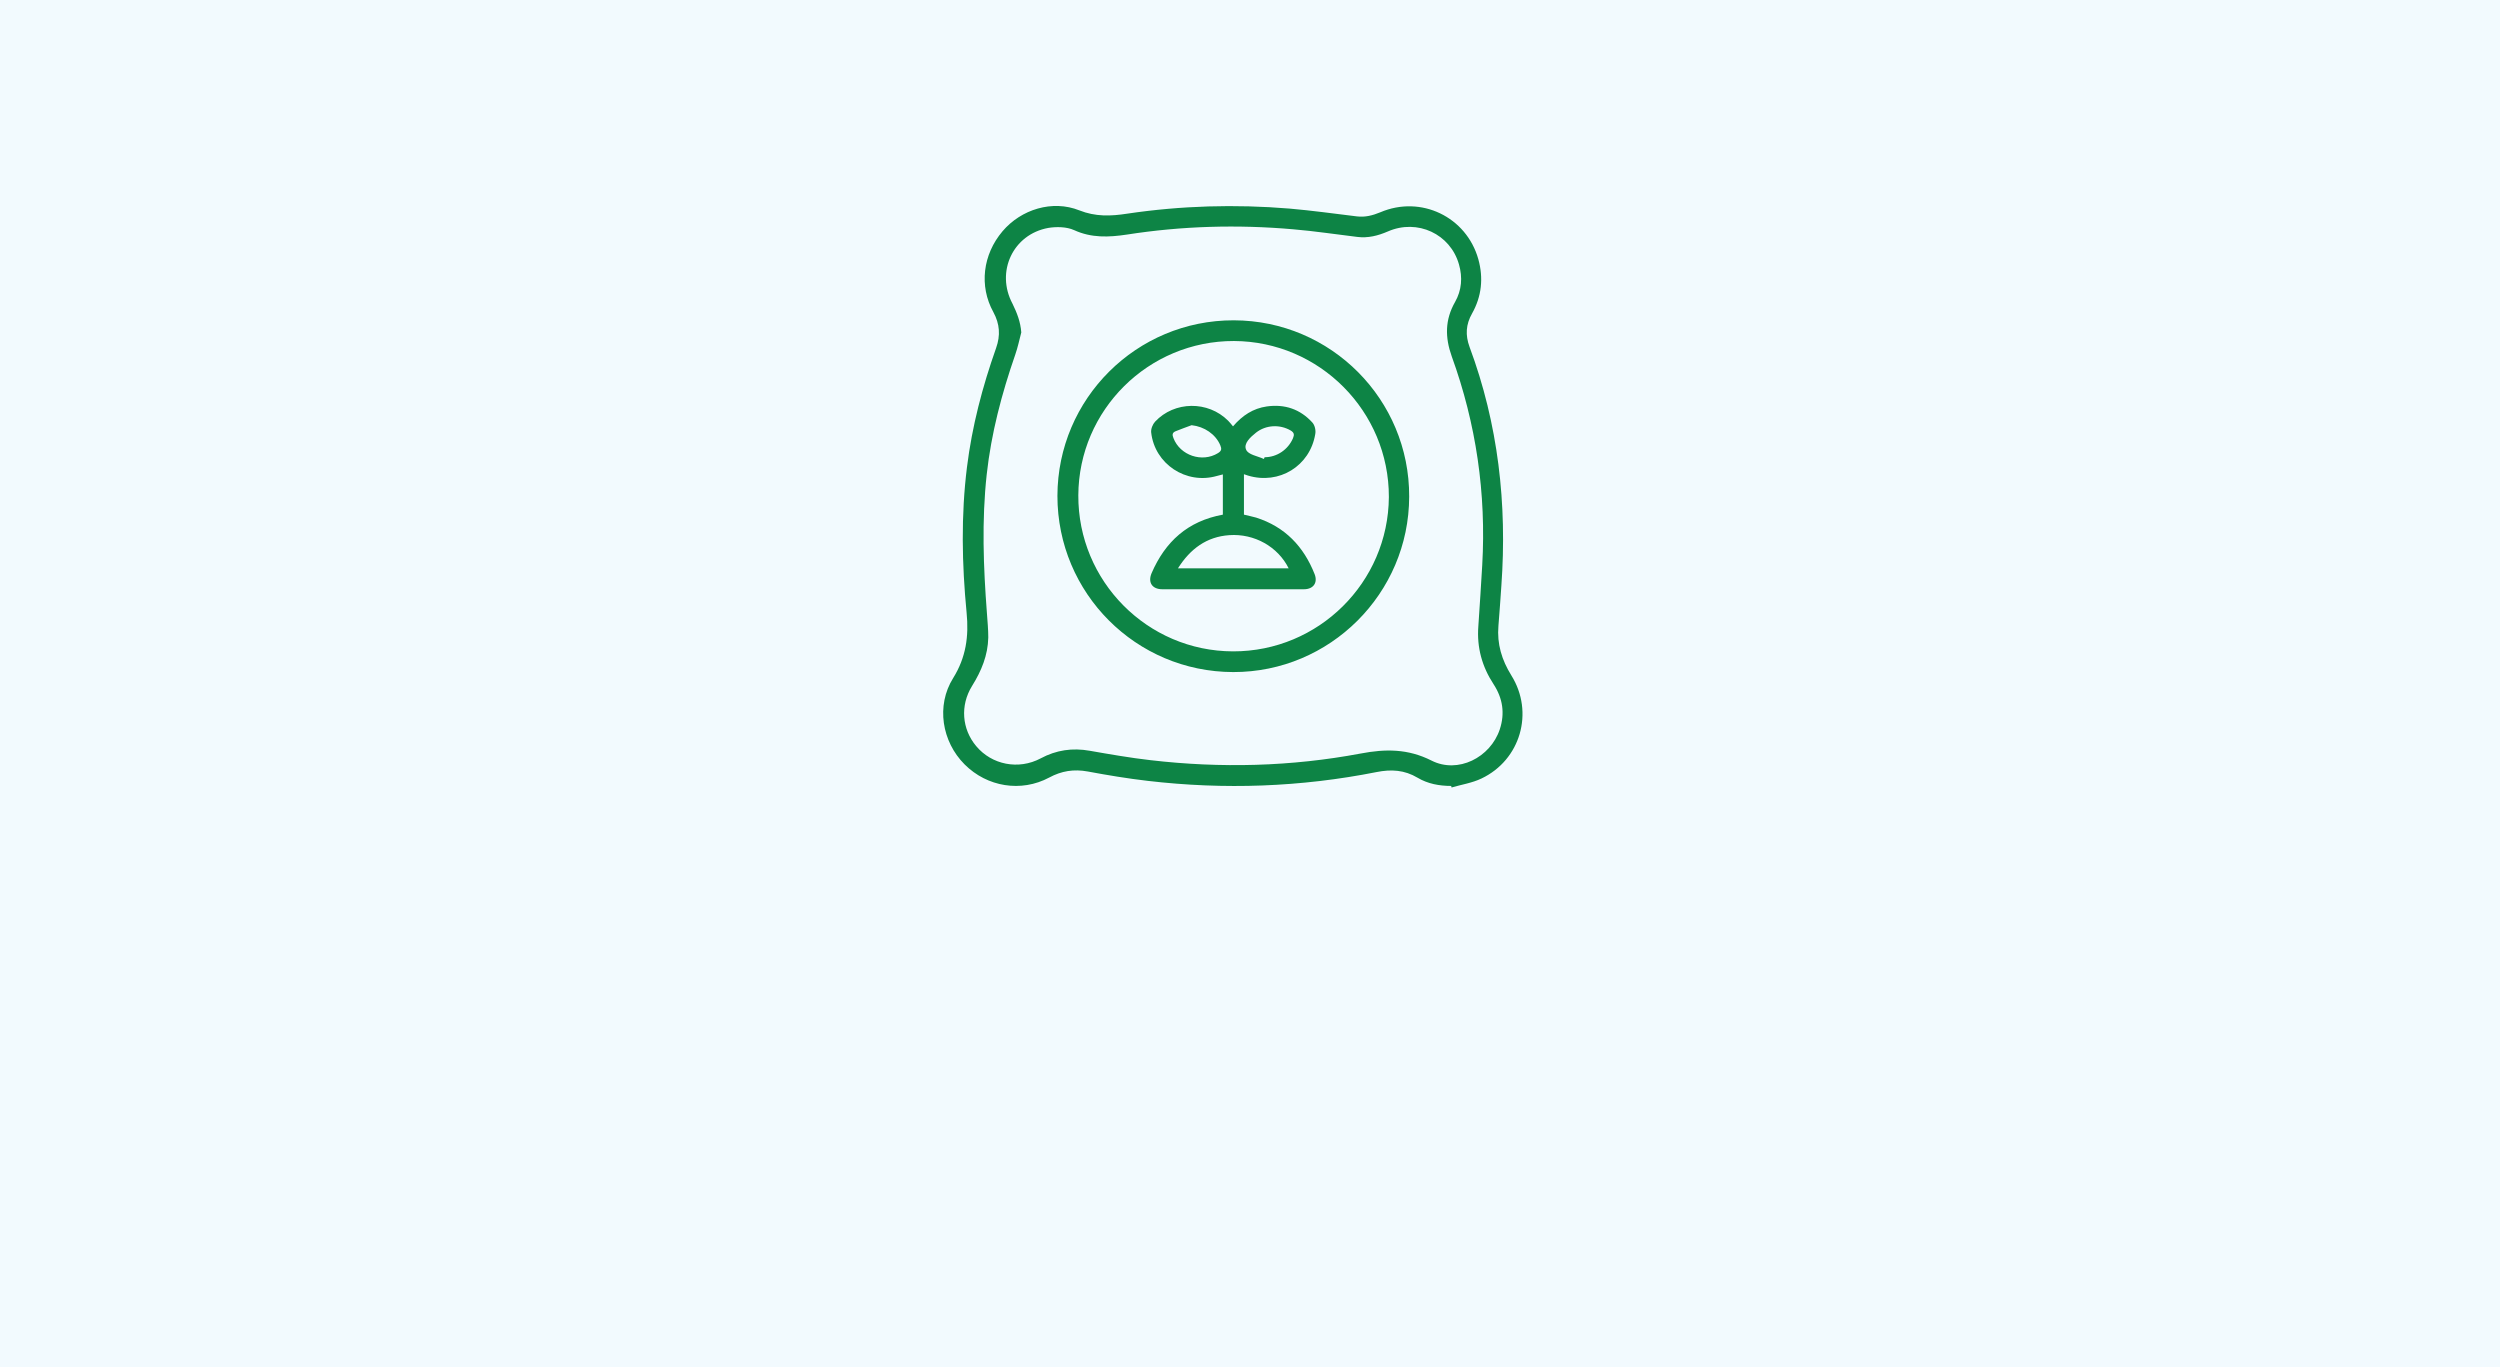 <?xml version="1.0" encoding="utf-8"?>
<!-- Generator: Adobe Illustrator 25.0.0, SVG Export Plug-In . SVG Version: 6.00 Build 0)  -->
<svg version="1.1" id="Layer_1" xmlns="http://www.w3.org/2000/svg" xmlns:xlink="http://www.w3.org/1999/xlink" x="0px" y="0px"
	 viewBox="0 0 128 70" style="enable-background:new 0 0 128 70;" xml:space="preserve">
<style type="text/css">
	.st0{fill:#F2FAFE;}
	.st1{fill:#0D8445;}
</style>
<rect class="st0" width="128" height="70"/>
<g>
	<path class="st1" d="M74.3,40.24c-0.61,0-1.2-0.11-1.72-0.42c-0.67-0.4-1.35-0.44-2.1-0.29c-3.88,0.77-7.79,0.91-11.72,0.45
		c-1.03-0.12-2.05-0.29-3.07-0.48c-0.71-0.13-1.34-0.03-1.97,0.31c-1.44,0.77-3.18,0.48-4.33-0.67c-1.17-1.17-1.47-3.01-0.59-4.42
		c0.66-1.06,0.81-2.14,0.69-3.35c-0.24-2.49-0.29-4.98,0.02-7.46c0.26-2.09,0.79-4.11,1.49-6.09c0.23-0.65,0.19-1.23-0.14-1.84
		c-0.74-1.34-0.54-2.95,0.47-4.14c0.95-1.12,2.55-1.62,3.93-1.07c0.83,0.33,1.61,0.3,2.45,0.17c2.76-0.41,5.54-0.49,8.32-0.26
		c1.15,0.1,2.3,0.26,3.45,0.4c0.42,0.05,0.8-0.05,1.19-0.21c2.08-0.89,4.41,0.23,5.02,2.4c0.27,0.97,0.17,1.91-0.32,2.78
		c-0.32,0.56-0.35,1.11-0.13,1.71c1.47,3.95,1.93,8.04,1.63,12.23c-0.05,0.68-0.09,1.36-0.15,2.05c-0.08,0.93,0.17,1.75,0.66,2.54
		c1.18,1.89,0.47,4.33-1.53,5.28c-0.48,0.23-1.02,0.31-1.53,0.46C74.32,40.3,74.31,40.27,74.3,40.24z M52.29,17.02
		c-0.1,0.38-0.18,0.77-0.31,1.14c-0.69,1.99-1.23,4.03-1.46,6.13c-0.26,2.37-0.17,4.74,0.01,7.1c0.03,0.42,0.07,0.84,0.07,1.25
		c-0.02,0.91-0.35,1.71-0.83,2.48c-0.62,1-0.52,2.21,0.21,3.08c0.8,0.96,2.17,1.23,3.3,0.63c0.8-0.43,1.63-0.55,2.52-0.39
		c1.03,0.18,2.06,0.36,3.1,0.48c3.61,0.42,7.2,0.33,10.77-0.34c1.26-0.24,2.41-0.25,3.62,0.36c1.35,0.69,3.02-0.15,3.5-1.6
		c0.27-0.82,0.15-1.59-0.32-2.31c-0.59-0.9-0.86-1.88-0.78-2.95c0.07-1.05,0.14-2.09,0.2-3.14c0.21-3.67-0.31-7.24-1.56-10.69
		c-0.35-0.98-0.35-1.88,0.17-2.79c0.34-0.6,0.39-1.26,0.2-1.92c-0.44-1.56-2.13-2.35-3.64-1.69c-0.51,0.22-1.02,0.35-1.57,0.28
		c-1.09-0.13-2.19-0.3-3.28-0.39c-2.85-0.25-5.69-0.17-8.51,0.27c-0.93,0.14-1.82,0.18-2.71-0.23c-0.38-0.17-0.9-0.18-1.32-0.11
		c-1.81,0.33-2.7,2.25-1.83,3.88C52.07,16.02,52.25,16.48,52.29,17.02z"/>
	<path class="st1" d="M63.14,34.41c-4.98-0.01-9-4.04-9-9.02c0.01-4.98,4.05-9,9.03-8.99c4.98,0.01,9,4.06,8.98,9.03
		C72.14,30.39,68.09,34.42,63.14,34.41z M63.18,17.46c-4.38-0.01-7.95,3.53-7.97,7.9c-0.02,4.39,3.53,7.98,7.92,7.99
		c4.38,0.01,7.95-3.53,7.98-7.9C71.12,21.06,67.56,17.48,63.18,17.46z"/>
	<path class="st1" d="M62.61,26.35c0-0.69,0-1.36,0-2.06c-0.11,0.03-0.21,0.05-0.31,0.08c-1.57,0.45-3.18-0.61-3.36-2.23
		c-0.02-0.18,0.08-0.42,0.2-0.55c0.99-1.06,2.71-1.08,3.74-0.05c0.08,0.08,0.16,0.18,0.25,0.29c0.48-0.56,1.03-0.92,1.73-1.02
		c0.92-0.13,1.71,0.14,2.33,0.82c0.13,0.14,0.19,0.41,0.15,0.6c-0.27,1.63-1.85,2.6-3.44,2.12c-0.06-0.02-0.12-0.04-0.21-0.07
		c0,0.69,0,1.37,0,2.07c0.2,0.05,0.41,0.09,0.62,0.15c1.48,0.47,2.44,1.48,3,2.9c0.17,0.44-0.07,0.77-0.55,0.77
		c-2.42,0-4.83,0-7.25,0c-0.51,0-0.75-0.34-0.55-0.82C59.66,27.73,60.81,26.68,62.61,26.35z M65.98,29.1
		c-0.55-1.11-1.76-1.79-3.04-1.7c-1.16,0.08-2,0.7-2.63,1.7C62.22,29.1,64.08,29.1,65.98,29.1z M61.01,21.77
		c-0.27,0.1-0.55,0.2-0.82,0.31c-0.17,0.07-0.18,0.18-0.11,0.35c0.34,0.89,1.47,1.27,2.28,0.77c0.18-0.11,0.2-0.21,0.12-0.4
		C62.24,22.23,61.66,21.84,61.01,21.77z M64.71,23.5c0.01-0.03,0.03-0.06,0.04-0.09c0.63,0,1.2-0.39,1.45-0.97
		c0.08-0.19,0.06-0.29-0.12-0.4c-0.55-0.32-1.26-0.29-1.77,0.11c-0.29,0.23-0.65,0.56-0.51,0.87C63.9,23.28,64.39,23.35,64.71,23.5z
		"/>
</g>
</svg>
